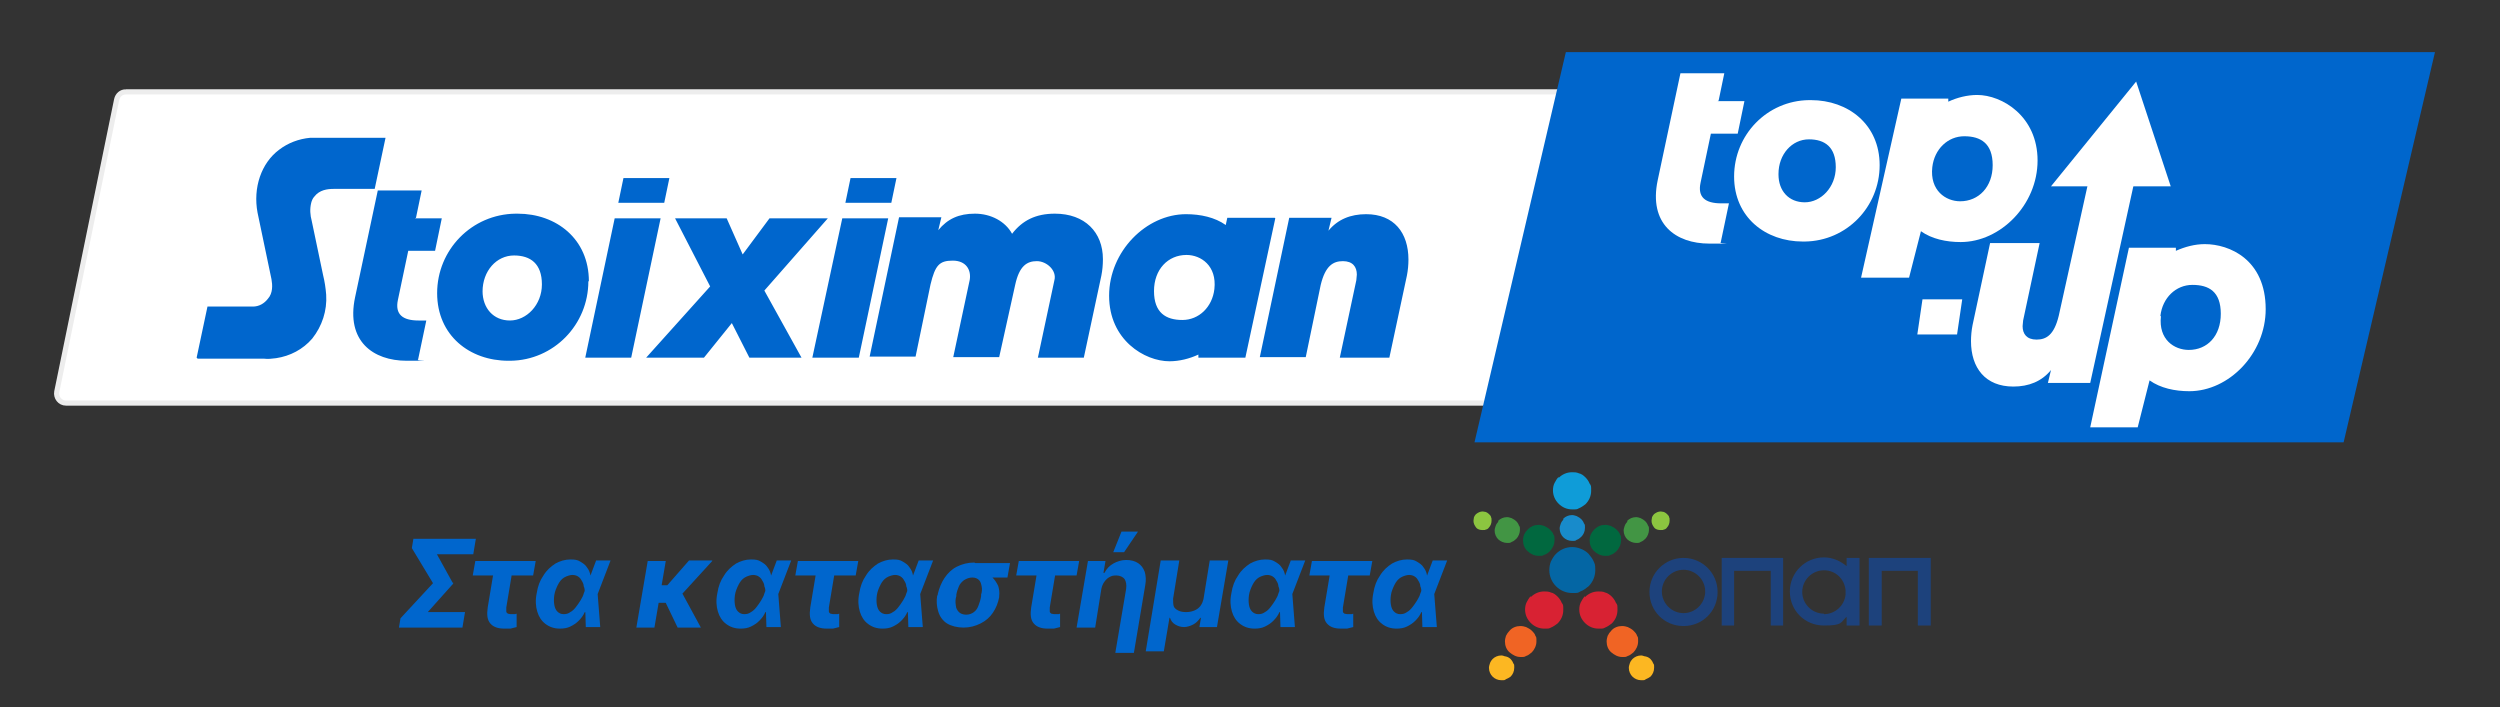 <?xml version="1.0" encoding="UTF-8"?> <svg xmlns="http://www.w3.org/2000/svg" xmlns:v="https://vecta.io/nano" id="Layer_1" version="1.1" viewBox="0 0 484.4 137"><rect x="0" y="0" width="484.4" height="137" fill="#333333" stroke="none"/><defs><style> .st0 { fill: #fcb722; } .st1 { fill: #188bcb; } .st2 { fill: #d82233; } .st3 { fill: #0466a4; } .st4 { fill: #0f9cd8; } .st5 { fill: #01683f; } .st6 { fill: #06c; } .st7 { fill: #0066cd; } .st8, .st9 { fill: #fff; } .st9 { stroke: #ededed; stroke-miterlimit: 10; } .st10 { fill: #1d427c; } .st11 { fill: #8cc540; } .st12 { fill: #429544; } .st13 { fill: #f06424; } </style></defs><path class="st9" d="M24.4,17.8h287.1c1.1,0,1.9.9,1.8,2l-4.4,56.6c0,1-.9,1.7-1.8,1.7H12.8c-1.2,0-2-1.1-1.8-2.2l11.6-56.6c.2-.9.9-1.5,1.8-1.5Z"></path><polygon class="st6" points="303.4 10.1 285.7 85.7 454.1 85.7 471.8 10.1 303.4 10.1"></polygon><g><path class="st3" d="M301.5,107.3c-.4.4-.7.9-1,1.5-.2.5-.3,1.1-.3,1.7,0,1.2.5,2.3,1.3,3.1s1.9,1.3,3.1,1.3,1.1,0,1.6-.3c.6-.2,1.1-.6,1.6-1,.8-.8,1.3-1.9,1.3-3.1s-.1-1.2-.3-1.7c-.2-.5-.6-1-1-1.5-.4-.4-1-.8-1.6-1-.5-.2-1-.3-1.6-.3-1.2,0-2.3.5-3.1,1.3"></path><path class="st1" d="M302.9,100.7c-.2.2-.4.5-.5.8-.1.3-.2.6-.2.9,0,.7.3,1.3.7,1.7.4.4,1,.7,1.7.7s.6,0,.9-.2c.3-.1.6-.3.9-.6.4-.4.7-1,.7-1.7s0-.6-.2-.9c-.1-.3-.3-.6-.5-.8s-.5-.4-.9-.6c-.3-.1-.6-.2-.9-.2-.7,0-1.3.3-1.7.7"></path><path class="st4" d="M302,92.4c-.3.3-.6.8-.8,1.2-.2.4-.3.9-.3,1.4,0,1,.4,1.9,1.1,2.6s1.6,1.1,2.6,1.1.9,0,1.3-.2c.5-.2.9-.5,1.3-.8.7-.7,1.1-1.6,1.1-2.6s0-1-.3-1.4c-.2-.5-.5-.9-.8-1.2-.4-.4-.8-.7-1.3-.8-.4-.2-.9-.2-1.3-.2-1,0-1.9.4-2.6,1.1"></path><path class="st5" d="M296,102.6c-.3.3-.5.6-.7,1-.1.3-.2.7-.2,1.1,0,.8.3,1.6.9,2.1.5.5,1.3.9,2.1.9s.7,0,1.1-.2c.4-.1.8-.4,1.1-.7.5-.5.9-1.3.9-2.1s0-.8-.2-1.1c-.1-.4-.4-.7-.7-1-.3-.3-.7-.5-1.1-.7-.3-.1-.7-.2-1.1-.2-.8,0-1.5.3-2.1.9"></path><path class="st2" d="M296.6,115.5c-.3.3-.6.8-.8,1.2-.2.4-.3.9-.3,1.4,0,1,.4,1.9,1.1,2.6s1.6,1.1,2.6,1.1.9,0,1.3-.2c.5-.2.9-.5,1.3-.8.7-.7,1.1-1.6,1.1-2.6s0-1-.3-1.4c-.2-.5-.5-.9-.8-1.2-.4-.4-.8-.7-1.3-.8-.4-.2-.9-.2-1.3-.2-1,0-1.9.4-2.6,1.1"></path><path class="st13" d="M292.5,122.2c-.3.3-.5.6-.7,1-.1.3-.2.7-.2,1.1,0,.8.3,1.6.9,2.1s1.3.9,2.1.9.7,0,1.1-.2c.4-.1.7-.4,1.1-.7.5-.5.9-1.3.9-2.1s0-.8-.2-1.1c-.1-.4-.4-.7-.7-1-.3-.3-.7-.5-1.1-.7-.3-.1-.7-.2-1.1-.2-.8,0-1.6.3-2.1.9"></path><path class="st0" d="M289.2,127.7c-.2.2-.4.5-.5.8-.1.3-.2.6-.2.9,0,.7.3,1.3.7,1.7s1,.7,1.7.7.6,0,.9-.2c.3-.1.6-.3.9-.5.4-.4.7-1,.7-1.7s0-.6-.2-.9c-.1-.3-.3-.6-.5-.8-.2-.2-.5-.4-.9-.5-.3,0-.5-.2-.9-.2-.7,0-1.3.3-1.7.7"></path><path class="st2" d="M307.1,115.5c-.3.3-.6.8-.8,1.2-.2.4-.3.9-.3,1.4,0,1,.4,1.9,1.1,2.6s1.6,1.1,2.6,1.1.9,0,1.3-.2c.5-.2.9-.5,1.3-.8.7-.7,1.1-1.6,1.1-2.6s0-1-.3-1.4c-.2-.5-.5-.9-.8-1.2s-.8-.7-1.3-.8c-.4-.2-.9-.2-1.3-.2-1,0-1.9.4-2.6,1.1"></path><path class="st13" d="M312.2,122.2c-.3.3-.5.6-.7,1-.1.3-.2.7-.2,1.1,0,.8.3,1.6.9,2.1s1.3.9,2.1.9.7,0,1.1-.2c.4-.1.7-.4,1.1-.7.5-.5.9-1.3.9-2.1s0-.8-.2-1.1c-.1-.4-.4-.7-.7-1-.3-.3-.7-.5-1.1-.7-.3-.1-.7-.2-1.1-.2-.8,0-1.6.3-2.1.9"></path><path class="st0" d="M316.3,127.7c-.2.2-.4.5-.5.8-.1.3-.2.6-.2.9,0,.7.3,1.3.7,1.7s1,.7,1.7.7.6,0,.9-.2c.3-.1.6-.3.9-.5.4-.4.7-1,.7-1.7s0-.6-.2-.9c-.1-.3-.3-.6-.5-.8-.2-.2-.5-.4-.9-.5-.3,0-.6-.2-.9-.2-.7,0-1.3.3-1.7.7"></path><path class="st12" d="M290.3,101.1c-.2.2-.4.5-.5.8-.1.3-.2.6-.2.9,0,.7.3,1.3.7,1.7s1.1.7,1.7.7.6,0,.9-.2c.3-.1.6-.3.9-.6.4-.4.7-1.1.7-1.7s0-.6-.2-.9c-.1-.3-.3-.6-.5-.8-.2-.2-.5-.4-.9-.6-.3-.1-.6-.2-.9-.2-.7,0-1.3.3-1.7.7"></path><path class="st11" d="M286,99.6c-.2.2-.3.4-.4.6,0,.2-.1.4-.1.7,0,.5.2.9.5,1.3s.8.5,1.3.5.4,0,.6-.1c.2,0,.5-.2.6-.4.3-.3.5-.8.5-1.3s0-.5-.1-.7c0-.2-.2-.4-.4-.6-.2-.2-.4-.3-.6-.4-.2,0-.4-.1-.6-.1-.5,0-.9.2-1.3.5"></path><path class="st5" d="M308.9,102.6c-.3.3-.5.6-.7,1-.1.3-.2.7-.2,1.1,0,.8.3,1.6.9,2.1.5.5,1.3.9,2.1.9s.7,0,1.1-.2c.4-.1.8-.4,1.1-.7.5-.5.9-1.3.9-2.1s0-.8-.2-1.1c-.1-.4-.4-.7-.7-1-.3-.3-.7-.5-1.1-.7-.3-.1-.7-.2-1.1-.2-.8,0-1.5.3-2.1.9"></path><path class="st12" d="M315.3,101.1c-.2.2-.4.5-.5.8-.1.3-.2.6-.2.9,0,.7.3,1.3.7,1.7s1.1.7,1.7.7.6,0,.9-.2c.3-.1.6-.3.9-.6.4-.4.7-1.1.7-1.7s0-.6-.2-.9c-.1-.3-.3-.6-.5-.8s-.5-.4-.9-.6c-.3-.1-.6-.2-.9-.2-.7,0-1.3.3-1.7.7"></path><path class="st11" d="M320.5,99.6c-.2.2-.3.4-.4.6,0,.2-.1.4-.1.7,0,.5.2.9.5,1.3s.8.5,1.3.5.4,0,.6-.1c.2,0,.5-.2.6-.4.3-.3.5-.8.5-1.3s0-.5-.1-.7c0-.2-.2-.4-.4-.6s-.4-.3-.6-.4c-.2,0-.4-.1-.6-.1-.5,0-.9.2-1.3.5"></path></g><g><path class="st10" d="M326.2,108.1c-3.6,0-6.6,2.9-6.6,6.6s2.9,6.6,6.6,6.6,6.6-2.9,6.6-6.6c0-3.7-3-6.6-6.6-6.6M326.2,118.8h0c-2.3,0-4.2-1.9-4.2-4.2s1.9-4.2,4.2-4.2,4.2,1.9,4.2,4.2c0,2.3-1.9,4.2-4.2,4.2"></path><polygon class="st10" points="333.6 108.1 333.6 121.2 336 121.2 336 110.6 343.1 110.6 343.1 121.2 345.5 121.2 345.5 108.1 333.6 108.1"></polygon><path class="st10" d="M357.8,108.1v1.6c-1.2-1-2.7-1.7-4.4-1.7-3.6,0-6.6,2.9-6.6,6.6s2.9,6.6,6.6,6.6,3.2-.6,4.4-1.7v1.7h2.5v-13.1h-2.5ZM353.4,118.9h0c-2.3,0-4.2-1.9-4.2-4.2s1.9-4.2,4.2-4.2,4,1.7,4.2,3.9v.8c-.2,2.1-2,3.8-4.2,3.8"></path><polygon class="st10" points="362.1 108.1 362.1 121.2 364.6 121.2 364.6 110.6 371.6 110.6 371.6 121.2 374.1 121.2 374.1 108.1 362.1 108.1"></polygon></g><g><path class="st7" d="M87.8,112.9v.2s-7.6,8.5-7.6,8.5h-2.9l.3-1.8,6.3-6.8-4.1-6.8.3-1.8h2.9l4.7,8.5ZM90.1,118.6l-.5,3h-10.9l.5-3h10.9ZM92.2,104.4l-.5,3h-10.3l.5-3h10.3Z"></path><path class="st7" d="M103.8,108.7l-.5,2.8h-11.7l.5-2.8h11.7ZM96.1,108.7h3.5l-1.5,9c0,.3,0,.6,0,.8s.2.3.3.4c.2,0,.3.1.6.1s.5,0,.6,0c.2,0,.3,0,.5-.1v2.6c-.4.1-.8.2-1.2.3-.3,0-.7,0-1.2,0-1.2,0-2.1-.3-2.7-1-.6-.7-.7-1.7-.5-3.1l1.5-9Z"></path><path class="st7" d="M108.5,121.8c-1.1,0-2-.3-2.8-.9s-1.3-1.4-1.6-2.4-.4-2.2-.1-3.6c.2-1.3.6-2.4,1.3-3.4.6-1,1.4-1.7,2.3-2.3.9-.5,1.9-.8,2.9-.8s1.4.1,1.9.4c.5.3,1,.6,1.3,1.1.4.5.6,1,.7,1.6h1.1c0,0,.3,3.6.3,3.6l.5,6.4h-2.8l-.2-6.7c0-.4,0-.8-.2-1.2,0-.4-.2-.8-.4-1.1-.2-.4-.4-.6-.7-.8-.3-.2-.7-.3-1.1-.3s-1.1.2-1.6.5-.9.8-1.2,1.4c-.3.6-.6,1.3-.7,2-.1.7-.1,1.3,0,1.9s.3,1,.6,1.3.7.5,1.2.5.9-.1,1.3-.4c.4-.2.8-.6,1.1-1,.3-.4.6-.8.9-1.3.3-.5.5-.9.6-1.3l2.4-6.4h2.8l-2.5,6.5-1.5,3.5h-1c-.3.7-.7,1.2-1.2,1.7s-1,.8-1.6,1.1c-.6.3-1.3.4-2,.4Z"></path><path class="st7" d="M129,108.7l-2.2,12.9h-3.5l2.2-12.9h3.5ZM138,108.7l-7.4,8.1h-3.7v-3.4h2.4l4.2-4.8h4.5ZM131.3,121.6l-2.5-5.2,3.2-1.8,3.8,7h-4.5Z"></path><path class="st7" d="M143.5,121.8c-1.1,0-2-.3-2.8-.9s-1.3-1.4-1.6-2.4-.4-2.2-.1-3.6c.2-1.3.6-2.4,1.3-3.4.6-1,1.4-1.7,2.3-2.3.9-.5,1.9-.8,2.9-.8s1.4.1,1.9.4c.5.3,1,.6,1.3,1.1.4.5.6,1,.7,1.6h1.1c0,0,.3,3.6.3,3.6l.5,6.4h-2.8l-.2-6.7c0-.4,0-.8-.2-1.2,0-.4-.2-.8-.4-1.1-.2-.4-.4-.6-.7-.8-.3-.2-.7-.3-1.1-.3s-1.1.2-1.6.5-.9.8-1.2,1.4c-.3.6-.6,1.3-.7,2-.1.7-.1,1.3,0,1.9s.3,1,.6,1.3.7.5,1.2.5.9-.1,1.3-.4c.4-.2.8-.6,1.1-1,.3-.4.6-.8.9-1.3.3-.5.5-.9.6-1.3l2.4-6.4h2.8l-2.5,6.5-1.5,3.5h-1c-.3.7-.7,1.2-1.2,1.7s-1,.8-1.6,1.1c-.6.3-1.3.4-2,.4Z"></path><path class="st7" d="M166.3,108.7l-.5,2.8h-11.7l.5-2.8h11.7ZM158.6,108.7h3.5l-1.5,9c0,.3,0,.6,0,.8s.2.3.3.4c.2,0,.3.1.6.1s.5,0,.6,0c.2,0,.3,0,.5-.1v2.6c-.4.1-.8.2-1.2.3-.3,0-.7,0-1.2,0-1.2,0-2.1-.3-2.7-1-.6-.7-.7-1.7-.5-3.1l1.5-9Z"></path><path class="st7" d="M171,121.8c-1.1,0-2-.3-2.8-.9s-1.3-1.4-1.6-2.4-.4-2.2-.1-3.6c.2-1.3.6-2.4,1.3-3.4.6-1,1.4-1.7,2.3-2.3.9-.5,1.9-.8,2.9-.8s1.4.1,1.9.4c.5.3,1,.6,1.3,1.1.4.5.6,1,.7,1.6h1.1c0,0,.3,3.6.3,3.6l.5,6.4h-2.8l-.2-6.7c0-.4,0-.8-.2-1.2,0-.4-.2-.8-.4-1.1-.2-.4-.4-.6-.7-.8-.3-.2-.7-.3-1.1-.3s-1.1.2-1.6.5-.9.8-1.2,1.4c-.3.6-.6,1.3-.7,2-.1.7-.1,1.3,0,1.9s.3,1,.6,1.3.7.5,1.2.5.9-.1,1.3-.4c.4-.2.8-.6,1.1-1,.3-.4.6-.8.9-1.3.3-.5.5-.9.6-1.3l2.4-6.4h2.8l-2.5,6.5-1.5,3.5h-1c-.3.7-.7,1.2-1.2,1.7s-1,.8-1.6,1.1c-.6.3-1.3.4-2,.4Z"></path><path class="st7" d="M181.7,115.4v-.3c.3-1.2.7-2.2,1.3-3.1.6-.9,1.4-1.7,2.4-2.2,1-.5,2.1-.8,3.4-.8.2.1.3.3.4.5.1.3.3.5.5.8.2.3.6.5,1,.6.6.2,1.1.5,1.6,1,.5.5.8,1,1.1,1.6.2.6.3,1.3.2,2v.2c-.2,1.1-.6,2.1-1.2,3s-1.4,1.6-2.4,2.1c-1,.5-2.1.8-3.3.8s-2.4-.3-3.2-.8-1.4-1.3-1.7-2.3-.4-2-.2-3.2ZM185.3,115.2v.3c-.2.6-.2,1.2-.1,1.8,0,.5.3,1,.6,1.3.3.3.8.5,1.4.5s1.1-.2,1.5-.5c.4-.3.7-.7.9-1.3.2-.5.4-1.1.5-1.8v-.3c.2-.6.2-1.1.1-1.6s-.2-.9-.5-1.2c-.3-.3-.7-.5-1.3-.5s-1.1.2-1.6.5c-.4.3-.8.7-1,1.2s-.4,1-.5,1.6ZM195.7,109.1l-.5,2.8h-6.8l.5-2.8h6.8Z"></path><path class="st7" d="M209.1,108.7l-.5,2.8h-11.7l.5-2.8h11.7ZM201.4,108.7h3.5l-1.5,9c0,.3,0,.6,0,.8s.2.3.3.4c.2,0,.3.1.6.1s.5,0,.6,0c.2,0,.3,0,.5-.1v2.6c-.4.1-.8.2-1.2.3-.3,0-.7,0-1.2,0-1.2,0-2.1-.3-2.7-1-.6-.7-.7-1.7-.5-3.1l1.5-9Z"></path><path class="st7" d="M213.4,114.1l-1.2,7.5h-3.6l2.2-12.9h3.4l-.4,2.3h.2c.4-.8,1-1.4,1.7-1.8.7-.4,1.6-.7,2.5-.7s1.7.2,2.3.6c.6.4,1,.9,1.3,1.7.2.7.3,1.6.1,2.6l-2.2,13.1h-3.6l2.1-12.4c.1-.8,0-1.4-.3-1.9-.3-.4-.9-.7-1.6-.7s-.9.1-1.3.3c-.4.2-.7.5-1,.9-.3.4-.5.9-.6,1.4ZM215.7,107l1.6-4h3.2l-2.7,4h-2.1Z"></path><path class="st7" d="M222,126.2l2.9-17.6h3.6l-1.2,7.4c0,.5,0,1,.1,1.4s.5.7.9.9c.4.2.9.3,1.5.3s1.1-.1,1.6-.3c.5-.2.9-.5,1.2-.9.3-.4.5-.9.6-1.4l1.2-7.4h3.6l-2.2,12.9h-3.4l.3-1.8h-.1c-.4.5-.8,1-1.4,1.3s-1.2.5-1.8.5-1.2-.2-1.7-.5c-.5-.3-.8-.7-1-1.3h-.1l-1.1,6.5h-3.4Z"></path><path class="st7" d="M243.1,121.8c-1.1,0-2-.3-2.8-.9s-1.3-1.4-1.6-2.4-.4-2.2-.1-3.6c.2-1.3.6-2.4,1.3-3.4.6-1,1.4-1.7,2.3-2.3.9-.5,1.9-.8,2.9-.8s1.4.1,1.9.4c.5.3,1,.6,1.3,1.1.4.5.6,1,.7,1.6h1.1c0,0,.3,3.6.3,3.6l.5,6.4h-2.8l-.2-6.7c0-.4,0-.8-.2-1.2,0-.4-.2-.8-.4-1.1-.2-.4-.4-.6-.7-.8-.3-.2-.7-.3-1.1-.3s-1.1.2-1.6.5-.9.8-1.2,1.4c-.3.6-.6,1.3-.7,2-.1.7-.1,1.3,0,1.9s.3,1,.6,1.3.7.5,1.2.5.9-.1,1.3-.4c.4-.2.8-.6,1.1-1,.3-.4.6-.8.9-1.3.3-.5.5-.9.6-1.3l2.4-6.4h2.8l-2.5,6.5-1.5,3.5h-1c-.3.7-.7,1.2-1.2,1.7s-1,.8-1.6,1.1c-.6.3-1.3.4-2,.4Z"></path><path class="st7" d="M265.9,108.7l-.5,2.8h-11.7l.5-2.8h11.7ZM258.2,108.7h3.5l-1.5,9c0,.3,0,.6,0,.8s.2.3.3.4c.2,0,.3.1.6.1s.5,0,.6,0c.2,0,.3,0,.5-.1v2.6c-.4.1-.8.2-1.2.3-.3,0-.7,0-1.2,0-1.2,0-2.1-.3-2.7-1-.6-.7-.7-1.7-.5-3.1l1.5-9Z"></path><path class="st7" d="M270.6,121.8c-1.1,0-2-.3-2.8-.9s-1.3-1.4-1.6-2.4-.4-2.2-.1-3.6c.2-1.3.6-2.4,1.3-3.4.6-1,1.4-1.7,2.3-2.3.9-.5,1.9-.8,2.9-.8s1.4.1,1.9.4c.5.3,1,.6,1.3,1.1.4.5.6,1,.7,1.6h1.1c0,0,.3,3.6.3,3.6l.5,6.4h-2.8l-.2-6.7c0-.4,0-.8-.2-1.2,0-.4-.2-.8-.4-1.1-.2-.4-.4-.6-.7-.8-.3-.2-.7-.3-1.1-.3s-1.1.2-1.6.5-.9.8-1.2,1.4c-.3.6-.6,1.3-.7,2-.1.7-.1,1.3,0,1.9s.3,1,.6,1.3.7.5,1.2.5.9-.1,1.3-.4c.4-.2.8-.6,1.1-1,.3-.4.6-.8.9-1.3.3-.5.5-.9.6-1.3l2.4-6.4h2.8l-2.5,6.5-1.5,3.5h-1c-.3.7-.7,1.2-1.2,1.7s-1,.8-1.6,1.1c-.6.3-1.3.4-2,.4Z"></path></g><path class="st7" d="M247,42.2h-9.2l-.3,1.4c-2.1-1.5-4.9-2.1-7.7-2.1-7.7,0-14.9,7.2-14.9,15.8s6.9,12.7,11.7,12.7c1.9,0,3.9-.5,5.6-1.3v.6c-.1,0,9.1,0,9.1,0l5.8-27h0ZM235.3,56c-.4,3.5-3,6-6.2,6s-5.5-1.4-5.5-5.6,2.7-7,6.3-7c2.8,0,5.9,2.1,5.4,6.6h0ZM155.2,69.3h-10l-3.4-6.7-5.4,6.7h-11.2l12.4-13.8-6.8-13.2h10l3.1,7,5.2-7h11.3l-12.3,14,7.2,13ZM213.7,50.3c0,1-.1,2.1-.3,3.1l-3.4,15.9h-8.9l3.2-15c.5-1.9-1.5-3.7-3.4-3.7s-3.4.9-4.2,4.6l-3.1,14h-8.9l3.2-15c.3-1.9-.7-3.7-3.3-3.7s-3.4.9-4.3,4.6l-2.9,14h-8.9l5.7-27h8.2l-.6,2.5c1.8-2.2,4-3.2,7.1-3.2s5.9,1.5,7.2,3.9c2-2.6,4.6-3.9,8.3-3.9,5.8,0,9.3,3.6,9.3,8.8h0ZM272.9,50.3c0,1-.1,2.1-.3,3.1l-3.4,15.9h-9.6l3.2-15c0-.4.1-.7.1-1.1,0-1.5-.8-2.6-2.7-2.6s-3.4.9-4.3,4.6l-2.9,14h-8.9l5.7-27h8.2l-.6,2.5c1.8-2.2,4.3-3.2,7.3-3.2,5.4,0,8.2,3.6,8.2,8.8h0ZM114,54.5c0,8.4-6.7,15.3-15.1,15.4h-.4c-7.5,0-13.8-4.9-13.8-13.1,0-8.4,6.7-15.3,15.2-15.4h.4c7.5,0,13.8,4.9,13.8,13.1h0ZM93.5,56.4c0,3.3,2.1,5.7,5.3,5.7s6.2-3,6.2-7-2.2-5.6-5.4-5.6c-3.4,0-6.1,3-6.1,7h0ZM80.6,42.2l1.1-5.3h-8.5l-4.4,20.7c-1.8,8.5,3.5,12.3,10,12.3s1.5,0,2.2-.2l1.6-7.6h-1.5c-3.1,0-4.6-1.2-4-4l2-9.5h5.2l1.3-6.3h-5.2s0,0,0,0ZM113.4,69.3l5.7-27h8.9l-5.7,27h-8.9ZM157.4,69.3l5.8-27h8.9l-5.7,27h-8.9ZM38.1,69.3l2.1-9.9h8.8c1.2,0,2.2-.6,2.9-1.5,1-1.1.9-2.7.7-3.8l-2.7-12.9c-.9-4.8.7-9.6,4.2-12.2,1.7-1.3,3.8-2.1,6-2.3.5,0,.9,0,1.4,0h13.2l-2.1,9.9h-7.9c-1.3,0-2.8.2-3.8,1.5-.3.3-.5.8-.6,1.2-.3,1.2-.2,2.4.1,3.5l2.2,10.5c.3,1.2.5,2.5.6,3.8.2,3.1-.8,6.1-2.7,8.5-1.8,2.1-4.3,3.4-7,3.8-.8.1-1.6.2-2.3.1h-12.9ZM120.8,34.5l-1,4.8h8.9l1-4.8h-8.9ZM164.8,34.5l-1,4.8h8.9l1-4.8h-8.9Z"></path><path class="st8" d="M405,82.8h9.2c0,0,2.3-9.1,2.3-9.1,2.1,1.5,4.9,2.1,7.7,2.1,7.7,0,14.8-7.3,14.8-15.9,0-9.6-7-12.6-11.8-12.6-1.9,0-3.8.5-5.6,1.3v-.6c.1,0-9.1,0-9.1,0l-7.5,34.8ZM418.6,61.2c.4-3.5,3-6,6.2-6s5.5,1.3,5.5,5.6-2.6,7-6.2,7c-2.8,0-5.9-2-5.4-6.5h0s0,0,0,0Z"></path><path class="st8" d="M360.7,53.8h9.2l2.3-9c2.1,1.5,4.9,2.1,7.7,2.1,7.7,0,14.9-7.2,14.9-15.8s-6.9-12.7-11.7-12.7c-1.9,0-3.9.5-5.6,1.3v-.6c.1,0-9.1,0-9.1,0l-7.8,34.7ZM374.4,32.4c.4-3.5,3-6,6.2-6s5.5,1.4,5.5,5.6-2.7,7-6.3,7c-2.8,0-5.9-2.1-5.4-6.6h0Z"></path><path class="st8" d="M381.9,66.1c0-1,.1-2.1.3-3.1l3.4-15.9h9.6l-3.2,15c0,.4-.1.7-.1,1.1,0,1.5.8,2.6,2.7,2.6s3.4-.9,4.3-4.6l5.6-25.3h8.9l-8.4,38.3h-8.2l.6-2.5c-1.8,2.2-4.3,3.2-7.3,3.2-5.4,0-8.2-3.6-8.2-8.8h0Z"></path><path class="st8" d="M364.2,32c0,8.1-6.4,14.7-14.5,14.8h-.4c-7.2,0-13.3-4.7-13.3-12.6,0-8.1,6.4-14.7,14.5-14.8h.4c7.2,0,13.3,4.7,13.3,12.6h0ZM344.6,33.8c0,3.2,2,5.4,5.1,5.4s6-2.9,6-6.8-2.1-5.4-5.2-5.4c-3.3,0-5.9,2.9-5.9,6.7h0Z"></path><path class="st8" d="M333,19.5l1.1-5.3h-8.5l-4.4,20.7c-1.8,8.5,3.5,12.3,10,12.3s1.5,0,2.2-.2l1.6-7.6h-1.5c-3.1,0-4.6-1.2-4-4l2-9.5h5.2l1.3-6.3h-5.2s0,0,0,0Z"></path><polygon class="st8" points="379.2 64.8 371.5 64.8 372.5 58 380.2 58 379.2 64.8"></polygon><polygon class="st8" points="397.4 36.1 420.6 36.1 413.9 15.8 397.4 36.1"></polygon></svg> 